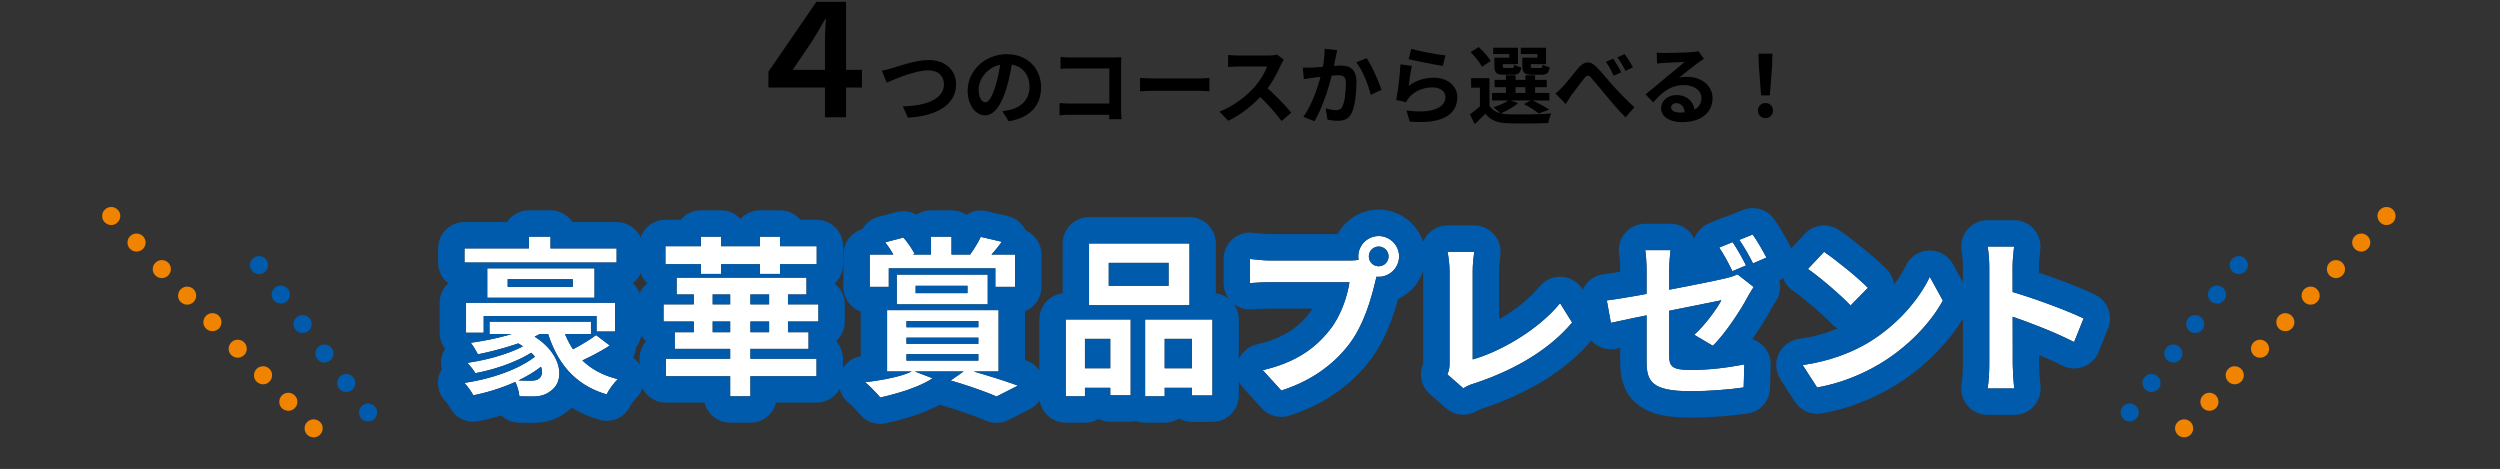 <svg width="853" height="160" viewBox="0 0 853 160" fill="none" xmlns="http://www.w3.org/2000/svg">
<rect x="0" y="0" width="853" height="160" fill="#333333" stroke="none"/>
<g clip-path="url(#clip0_219_2)">
<path d="M109.138 148.384C109.869 147.682 110.197 146.716 110.092 145.778C110.021 145.146 109.746 144.537 109.253 144.034C108.077 142.803 106.119 142.754 104.88 143.925C104.146 144.606 103.82 145.592 103.943 146.508C104.014 147.14 104.292 147.769 104.764 148.274C105.469 149.001 106.417 149.308 107.36 149.202C107.996 149.131 108.63 148.853 109.138 148.384Z" fill="#F08300"/>
<path d="M100.503 139.335C101.255 138.631 101.563 137.667 101.458 136.729C101.387 136.097 101.109 135.467 100.619 134.985C99.461 133.731 97.503 133.682 96.243 134.855C95.511 135.557 95.204 136.521 95.309 137.459C95.38 138.091 95.658 138.721 96.13 139.225C96.832 139.931 97.803 140.256 98.726 140.153C99.362 140.082 99.995 139.805 100.503 139.335Z" fill="#F08300"/>
<path d="M91.866 130.265C92.62 129.582 92.925 128.598 92.823 127.68C92.749 127.028 92.474 126.418 92.002 125.914C90.826 124.682 88.868 124.633 87.608 125.807C86.876 126.508 86.569 127.472 86.674 128.41C86.745 129.042 87.02 129.651 87.492 130.156C88.197 130.883 89.168 131.208 90.091 131.104C90.747 131.031 91.36 130.756 91.866 130.265Z" fill="#F08300"/>
<path d="M83.252 121.214C83.984 120.513 84.291 119.549 84.188 118.631C84.115 117.979 83.839 117.369 83.368 116.865C82.191 115.633 80.234 115.584 78.994 116.755C78.24 117.439 77.934 118.423 78.037 119.341C78.11 119.993 78.386 120.602 78.858 121.107C79.562 121.834 80.531 122.138 81.454 122.035C82.11 121.961 82.723 121.686 83.252 121.214Z" fill="#F08300"/>
<path d="M74.617 112.165C75.348 111.464 75.656 110.5 75.551 109.562C75.48 108.93 75.202 108.3 74.732 107.816C73.554 106.564 71.596 106.515 70.356 107.686C69.625 108.387 69.297 109.353 69.402 110.292C69.473 110.924 69.751 111.554 70.243 112.056C70.927 112.785 71.896 113.089 72.819 112.986C73.475 112.913 74.109 112.635 74.617 112.165Z" fill="#F08300"/>
<path d="M65.98 103.096C66.714 102.415 67.042 101.449 66.916 100.513C66.845 99.881 66.567 99.251 66.095 98.746C64.919 97.515 62.961 97.466 61.722 98.637C60.99 99.339 60.662 100.305 60.767 101.243C60.838 101.875 61.114 102.484 61.606 102.987C62.29 103.715 63.261 104.04 64.184 103.937C64.84 103.864 65.474 103.586 65.98 103.096Z" fill="#F08300"/>
<path d="M57.346 94.047C58.077 93.346 58.405 92.38 58.282 91.464C58.209 90.812 57.933 90.202 57.461 89.698C56.285 88.466 54.327 88.417 53.087 89.588C52.354 90.269 52.028 91.256 52.131 92.173C52.224 92.824 52.48 93.435 52.972 93.938C53.656 94.667 54.624 94.971 55.568 94.866C56.204 94.794 56.837 94.517 57.346 94.047Z" fill="#F08300"/>
<path d="M48.711 84.998C49.442 84.297 49.77 83.331 49.665 82.393C49.574 81.763 49.295 81.133 48.826 80.649C47.65 79.418 45.69 79.348 44.45 80.519C43.719 81.22 43.391 82.186 43.516 83.122C43.587 83.754 43.865 84.384 44.335 84.868C45.041 85.615 45.989 85.922 46.933 85.817C47.569 85.746 48.202 85.468 48.711 84.998Z" fill="#F08300"/>
<path d="M40.074 75.929C40.807 75.248 41.133 74.262 41.031 73.344C40.96 72.712 40.682 72.082 40.189 71.579C39.013 70.348 37.055 70.299 35.816 71.47C35.084 72.171 34.756 73.138 34.882 74.073C34.953 74.706 35.228 75.315 35.7 75.82C36.405 76.546 37.355 76.873 38.298 76.768C38.934 76.697 39.568 76.419 40.074 75.929Z" fill="#F08300"/>
</g>
<g clip-path="url(#clip1_219_2)">
<path d="M127.415 143.206C128.227 142.6 128.673 141.683 128.684 140.739C128.693 140.102 128.494 139.464 128.068 138.904C127.053 137.537 125.117 137.245 123.742 138.254C122.929 138.839 122.484 139.777 122.493 140.701C122.485 141.337 122.683 141.996 123.088 142.556C123.697 143.364 124.6 143.786 125.55 143.798C126.189 143.806 126.852 143.609 127.415 143.206Z" fill="#005BAC"/>
<path d="M119.967 133.157C120.8 132.552 121.225 131.634 121.236 130.69C121.245 130.054 121.047 129.395 120.62 128.856C119.626 127.468 117.69 127.177 116.294 128.185C115.481 128.79 115.057 129.709 115.045 130.653C115.037 131.289 115.235 131.948 115.64 132.507C116.25 133.295 117.173 133.738 118.102 133.749C118.741 133.757 119.404 133.561 119.967 133.157Z" fill="#005BAC"/>
<path d="M112.519 123.088C113.352 122.504 113.777 121.565 113.789 120.642C113.797 119.985 113.599 119.346 113.193 118.787C112.178 117.419 110.242 117.128 108.846 118.136C108.033 118.742 107.609 119.66 107.597 120.604C107.589 121.24 107.787 121.879 108.193 122.438C108.802 123.246 109.725 123.689 110.654 123.701C111.314 123.709 111.957 123.512 112.519 123.088Z" fill="#005BAC"/>
<path d="M105.092 113.04C105.905 112.435 106.329 111.516 106.341 110.593C106.349 109.936 106.151 109.298 105.745 108.738C104.731 107.371 102.794 107.079 101.419 108.088C100.586 108.673 100.161 109.612 100.149 110.535C100.141 111.192 100.339 111.83 100.745 112.39C101.354 113.198 102.278 113.62 103.206 113.632C103.867 113.64 104.509 113.443 105.092 113.04Z" fill="#005BAC"/>
<path d="M97.645 102.991C98.457 102.386 98.882 101.468 98.894 100.524C98.902 99.888 98.704 99.229 98.298 98.69C97.283 97.302 95.347 97.01 93.972 98.019C93.159 98.625 92.714 99.543 92.702 100.486C92.694 101.123 92.892 101.782 93.318 102.341C93.907 103.149 94.83 103.571 95.759 103.583C96.419 103.592 97.082 103.395 97.645 102.991Z" fill="#005BAC"/>
<path d="M90.197 92.922C91.01 92.338 91.455 91.42 91.446 90.475C91.454 89.839 91.256 89.18 90.85 88.621C89.836 87.253 87.899 86.962 86.524 87.971C85.712 88.576 85.266 89.494 85.254 90.438C85.246 91.074 85.445 91.713 85.871 92.272C86.459 93.08 87.383 93.523 88.311 93.535C88.972 93.543 89.635 93.346 90.197 92.922Z" fill="#005BAC"/>
</g>
<g clip-path="url(#clip2_219_2)">
<path d="M743.101 148.384C742.37 147.682 742.042 146.716 742.147 145.778C742.217 145.146 742.493 144.537 742.986 144.034C744.162 142.803 746.12 142.754 747.359 143.925C748.093 144.606 748.419 145.592 748.295 146.508C748.225 147.14 747.946 147.769 747.475 148.274C746.77 149.001 745.822 149.308 744.879 149.202C744.243 149.131 743.609 148.853 743.101 148.384Z" fill="#F08300"/>
<path d="M751.736 139.335C750.984 138.631 750.676 137.667 750.781 136.729C750.852 136.097 751.13 135.467 751.62 134.985C752.778 133.731 754.736 133.682 755.996 134.855C756.727 135.557 757.035 136.521 756.93 137.459C756.859 138.091 756.581 138.721 756.109 139.225C755.407 139.931 754.436 140.256 753.513 140.153C752.877 140.082 752.244 139.805 751.736 139.335Z" fill="#F08300"/>
<path d="M760.373 130.265C759.619 129.582 759.314 128.598 759.416 127.68C759.489 127.028 759.765 126.418 760.237 125.914C761.413 124.682 763.371 124.633 764.631 125.807C765.363 126.508 765.67 127.472 765.565 128.41C765.494 129.042 765.218 129.651 764.747 130.156C764.042 130.883 763.071 131.208 762.148 131.104C761.492 131.031 760.879 130.756 760.373 130.265Z" fill="#F08300"/>
<path d="M768.987 121.214C768.255 120.513 767.948 119.549 768.051 118.631C768.124 117.979 768.399 117.369 768.871 116.865C770.048 115.633 772.005 115.584 773.245 116.755C773.999 117.439 774.304 118.423 774.202 119.341C774.129 119.993 773.853 120.602 773.381 121.107C772.676 121.834 771.708 122.138 770.785 122.035C770.128 121.961 769.515 121.686 768.987 121.214Z" fill="#F08300"/>
<path d="M777.622 112.165C776.89 111.464 776.583 110.5 776.688 109.562C776.759 108.93 777.037 108.3 777.506 107.816C778.685 106.564 780.643 106.515 781.882 107.686C782.614 108.387 782.942 109.353 782.837 110.292C782.766 110.924 782.488 111.554 781.995 112.056C781.312 112.785 780.343 113.089 779.42 112.986C778.764 112.913 778.13 112.635 777.622 112.165Z" fill="#F08300"/>
<path d="M786.259 103.096C785.525 102.415 785.197 101.449 785.323 100.513C785.393 99.881 785.672 99.251 786.143 98.746C787.32 97.515 789.277 97.466 790.517 98.637C791.248 99.339 791.577 100.305 791.472 101.243C791.401 101.875 791.125 102.484 790.632 102.987C789.949 103.715 788.978 104.04 788.055 103.937C787.398 103.864 786.765 103.586 786.259 103.096Z" fill="#F08300"/>
<path d="M794.893 94.047C794.162 93.346 793.834 92.38 793.957 91.464C794.03 90.812 794.306 90.202 794.778 89.698C795.954 88.466 797.912 88.417 799.151 89.588C799.885 90.269 800.211 91.256 800.108 92.173C800.015 92.824 799.759 93.435 799.267 93.938C798.583 94.667 797.614 94.971 796.671 94.866C796.035 94.794 795.401 94.517 794.893 94.047Z" fill="#F08300"/>
<path d="M803.528 84.998C802.797 84.297 802.469 83.331 802.574 82.393C802.665 81.763 802.943 81.133 803.413 80.649C804.589 79.418 806.549 79.348 807.789 80.519C808.52 81.22 808.848 82.186 808.723 83.122C808.652 83.754 808.374 84.384 807.904 84.868C807.197 85.615 806.249 85.922 805.306 85.817C804.67 85.746 804.036 85.468 803.528 84.998Z" fill="#F08300"/>
<path d="M812.165 75.929C811.431 75.248 811.106 74.262 811.208 73.344C811.279 72.712 811.557 72.082 812.05 71.579C813.226 70.348 815.183 70.299 816.423 71.47C817.155 72.171 817.483 73.138 817.357 74.073C817.286 74.706 817.01 75.315 816.539 75.82C815.834 76.546 814.884 76.873 813.94 76.768C813.304 76.697 812.671 76.419 812.165 75.929Z" fill="#F08300"/>
</g>
<g clip-path="url(#clip3_219_2)">
<path d="M724.824 143.206C724.011 142.6 723.566 141.683 723.554 140.739C723.546 140.102 723.745 139.464 724.171 138.904C725.186 137.537 727.122 137.245 728.497 138.254C729.31 138.839 729.755 139.777 729.746 140.701C729.754 141.337 729.556 141.996 729.15 142.556C728.541 143.364 727.639 143.786 726.689 143.798C726.049 143.806 725.386 143.609 724.824 143.206Z" fill="#005BAC"/>
<path d="M732.272 133.157C731.439 132.552 731.014 131.634 731.002 130.69C730.994 130.054 731.192 129.395 731.619 128.856C732.613 127.468 734.549 127.177 735.945 128.185C736.758 128.79 737.182 129.709 737.194 130.653C737.202 131.289 737.004 131.948 736.598 132.507C735.989 133.295 735.066 133.738 734.137 133.749C733.497 133.757 732.834 133.561 732.272 133.157Z" fill="#005BAC"/>
<path d="M739.72 123.088C738.886 122.504 738.462 121.565 738.45 120.642C738.442 119.985 738.64 119.346 739.046 118.787C740.06 117.419 741.997 117.128 743.393 118.136C744.205 118.742 744.63 119.66 744.642 120.604C744.65 121.24 744.452 121.879 744.046 122.438C743.437 123.246 742.514 123.689 741.585 123.701C740.925 123.709 740.282 123.512 739.72 123.088Z" fill="#005BAC"/>
<path d="M747.147 113.04C746.334 112.435 745.91 111.516 745.898 110.593C745.889 109.936 746.088 109.298 746.493 108.738C747.508 107.371 749.445 107.079 750.82 108.088C751.653 108.673 752.078 109.612 752.089 110.535C752.098 111.192 751.899 111.83 751.494 112.39C750.885 113.198 749.961 113.62 749.033 113.632C748.372 113.64 747.73 113.443 747.147 113.04Z" fill="#005BAC"/>
<path d="M754.594 102.991C753.781 102.386 753.357 101.468 753.345 100.524C753.337 99.888 753.535 99.229 753.941 98.69C754.955 97.302 756.892 97.01 758.267 98.019C759.08 98.625 759.525 99.543 759.537 100.486C759.545 101.123 759.347 101.782 758.921 102.341C758.332 103.149 757.409 103.571 756.48 103.583C755.82 103.592 755.157 103.395 754.594 102.991Z" fill="#005BAC"/>
<path d="M762.041 92.922C761.229 92.338 760.784 91.42 760.793 90.475C760.784 89.839 760.983 89.18 761.388 88.621C762.403 87.253 764.339 86.962 765.715 87.971C766.527 88.576 766.972 89.494 766.984 90.438C766.992 91.074 766.794 91.713 766.368 92.272C765.779 93.08 764.856 93.523 763.928 93.535C763.267 93.543 762.604 93.346 762.041 92.922Z" fill="#005BAC"/>
</g>
<path d="M678.744 124.49C678.744 120.024 678.744 96.012 678.744 91.14C678.744 89.052 678.57 86.21 678.164 84.122H687.212C686.98 86.21 686.69 88.704 686.69 91.14C686.69 97.52 686.748 120.198 686.748 124.49C686.748 126.114 686.98 130.174 687.27 132.552H678.164C678.57 130.29 678.744 126.752 678.744 124.49ZM685.008 99.144C692.722 101.29 705.25 105.872 710.934 108.656L707.686 116.718C701.074 113.296 691.33 109.584 685.008 107.496V99.144Z" fill="white"/>
<path d="M622.368 85.92C626.37 88.646 633.91 94.678 637.332 98.216L631.416 104.248C628.4 101 621.092 94.678 616.858 91.778L622.368 85.92ZM615.06 124.548C624.166 123.272 631.648 120.314 637.274 117.008C647.192 111.092 654.732 102.276 658.444 94.446L662.91 102.566C658.56 110.454 650.846 118.458 641.508 124.084C635.592 127.622 628.11 130.812 619.99 132.204L615.06 124.548Z" fill="white"/>
<path d="M591.164 82.614C592.614 84.702 594.702 88.414 595.746 90.56L591.106 92.532C589.946 90.154 588.148 86.732 586.582 84.47L591.164 82.614ZM598.008 80.004C599.574 82.15 601.662 85.862 602.706 87.892L598.124 89.864C596.906 87.428 595.05 84.064 593.426 81.86L598.008 80.004ZM561.816 123.388C561.816 118.632 561.816 99.086 561.816 92.01C561.816 90.038 561.642 87.08 561.352 85.34H569.994C569.762 87.08 569.53 90.038 569.53 92.01C569.53 99.028 569.53 114.92 569.53 121.358C569.53 125.012 570.516 126.23 576.896 126.23C582.986 126.23 589.424 125.476 595.166 124.316L594.934 132.204C590.12 132.9 583.218 133.48 576.954 133.48C563.73 133.48 561.816 130.29 561.816 123.388ZM598.356 97.926C597.834 98.738 596.964 100.072 596.442 101.058C593.89 105.93 588.612 113.876 584.436 117.994L578.056 114.224C581.884 110.802 585.712 105.466 587.336 102.45C583.798 103.204 556.944 108.482 549.636 110.164L548.244 102.508C556.074 101.58 583.392 96.244 588.67 94.968C590.294 94.562 591.686 94.214 592.788 93.576L598.356 97.926Z" fill="white"/>
<path d="M493.84 127.738C494.478 126.288 494.594 125.302 494.594 123.968C494.594 119.56 494.594 98.97 494.594 92.474C494.594 90.328 494.246 87.544 493.898 85.92H503.004C502.714 88.124 502.482 90.27 502.482 92.474C502.482 98.912 502.482 118.226 502.482 122.634C511.936 119.966 524.87 112.542 532.294 103.436L536.412 110.048C528.466 119.502 516.402 126.462 502.714 130.928C501.96 131.16 500.684 131.566 499.292 132.494L493.84 127.738Z" fill="white"/>
<path d="M467.044 87.486C467.044 89.342 468.552 90.85 470.408 90.85C472.264 90.85 473.772 89.342 473.772 87.486C473.772 85.63 472.264 84.122 470.408 84.122C468.552 84.122 467.044 85.63 467.044 87.486ZM463.448 87.486C463.448 83.658 466.58 80.526 470.408 80.526C474.236 80.526 477.368 83.658 477.368 87.486C477.368 91.314 474.236 94.446 470.408 94.446C466.58 94.446 463.448 91.314 463.448 87.486ZM470.524 92.068C469.944 93.17 469.538 94.852 469.248 96.07C467.914 101.754 465.362 110.802 460.49 117.24C455.27 124.2 447.556 129.942 437.174 133.248L430.852 126.288C442.394 123.62 448.948 118.574 453.588 112.716C457.474 107.902 459.678 101.29 460.432 96.302C456.894 96.302 437.754 96.302 433.404 96.302C430.736 96.302 428.01 96.476 426.502 96.592V88.356C428.242 88.588 431.49 88.878 433.404 88.878C437.754 88.878 457.01 88.878 460.258 88.878C461.418 88.878 463.274 88.82 464.782 88.414L470.524 92.068Z" fill="white"/>
<path d="M378.304 89.69V97.52H398.72V89.69H378.304ZM371.576 83.078H405.854V104.132H371.576V83.078ZM363.63 109.004H385.786V134.872H378.826V115.616H370.184V135.22H363.63V109.004ZM390.716 109.004H413.684V134.93H406.666V115.616H397.386V135.22H390.716V109.004ZM366.53 125.65H381.726V132.32H366.53V125.65ZM393.906 125.65H410.146V132.32H393.906V125.65Z" fill="white"/>
<path d="M317.636 80.758H324.654V90.27H317.636V80.758ZM296.756 86.848H346.346V97.868H339.618V91.546H303.252V97.868H296.756V86.848ZM312.416 97.52V100.014H330.106V97.52H312.416ZM305.978 93.692H337.008V103.842H305.978V93.692ZM302.034 82.672L308.24 81.048C309.69 82.672 311.256 84.992 312.068 86.616L305.688 88.646C305.05 87.022 303.426 84.47 302.034 82.672ZM334.63 80.816L341.822 82.498C340.024 84.992 338.052 87.196 336.544 88.704L330.86 87.08C332.136 85.282 333.818 82.672 334.63 80.816ZM309.284 115.21V117.298H333.818V115.21H309.284ZM309.284 120.836V123.04H333.818V120.836H309.284ZM309.284 109.526V111.672H333.818V109.526H309.284ZM302.672 105.814H340.72V126.752H302.672V105.814ZM311.546 126.52L318.216 129.072C313.808 132.03 306.384 134.292 300.352 135.626C299.134 134.176 296.64 131.566 295.19 130.406C301.28 129.71 308.066 128.376 311.546 126.52ZM324.364 129.826L329.758 126.056C335.848 127.738 343.098 130 347.332 131.566L340.024 135.278C336.544 133.77 330.396 131.566 324.364 129.826Z" fill="white"/>
<path d="M226.402 103.842H279.24V109.7H226.402V103.842ZM227.214 122.402H278.602V128.376H227.214V122.402ZM230.868 94.736H275.18V100.478H230.868V94.736ZM230.23 113.354H275.876V119.038H230.23V113.354ZM249.138 96.998H256.04V135.22H249.138V96.998ZM236.726 97.694H243.164V116.08H236.726V97.694ZM262.42 97.694H268.858V116.08H262.42V97.694ZM239.162 80.758H246.006V93.46H239.162V80.758ZM259.288 80.758H266.132V93.46H259.288V80.758ZM227.04 84.006H278.66V90.154H227.04V84.006Z" fill="white"/>
<path d="M167.01 109.758H201.636V113.992H167.01V109.758ZM176 116.718L179.538 113.296C191.254 118.806 193.342 129.188 188.238 133.132C186.208 134.814 184.294 135.278 181.8 135.278C180.524 135.278 178.842 135.278 177.218 135.22C177.102 133.654 176.406 131.16 175.478 129.71C177.45 129.884 179.538 129.884 180.698 129.884C182.032 129.884 183.018 129.826 183.83 129.246C186.382 127.506 184.7 121.3 176 116.718ZM180.698 116.718L184.12 118.284C179.19 122.46 170.084 125.882 162.196 127.332C161.616 126.288 160.34 124.722 159.47 123.794C167.242 122.692 176.232 120.024 180.698 116.718ZM184.41 120.024L188.354 121.706C182.496 128.144 171.998 132.784 161.5 134.872C160.804 133.596 159.47 131.682 158.426 130.638C168.75 129.13 179.248 125.244 184.41 120.024ZM191.776 111.034C194.502 120.314 200.534 126.868 210.8 129.362C209.466 130.638 207.726 133.016 206.972 134.582C195.778 131.218 189.746 123.562 186.44 112.136L191.776 111.034ZM203.376 114.34L208.074 117.878C204.478 120.256 199.896 122.518 196.474 123.968L192.472 120.662C195.836 119.154 200.592 116.428 203.376 114.34ZM182.902 110.454L186.904 112.252C181.278 116.312 171.302 119.212 163.066 120.894C162.602 119.966 161.384 117.878 160.63 116.95C168.576 115.848 178.088 113.586 182.902 110.454ZM158.484 84.76H210.394V89.574H158.484V84.76ZM180.466 80.758H187.832V88.472H180.466V80.758ZM159.006 103.32H209.872V113.122H203.55V107.844H165.038V113.528H159.006V103.32ZM173.216 95.258V97.868H195.43V95.258H173.216ZM166.256 91.546H202.854V101.58H166.256V91.546Z" fill="white"/>
<path fill-rule="evenodd" clip-rule="evenodd" d="M671.219 78.397C672.929 76.323 675.476 75.122 678.164 75.122H687.212C689.772 75.122 692.211 76.212 693.918 78.12C695.626 80.027 696.44 82.572 696.157 85.116L696.149 85.189C695.907 87.37 695.69 89.318 695.69 91.14C695.69 91.67 695.691 92.314 695.691 93.05C702.72 95.419 710.472 98.408 714.893 100.573C719.13 102.649 721.045 107.643 719.282 112.019L716.034 120.081C715.087 122.432 713.192 124.275 710.815 125.156C708.439 126.038 705.801 125.876 703.549 124.711C701.291 123.542 698.577 122.313 695.744 121.127C695.747 122.627 695.748 123.796 695.748 124.49C695.748 125.733 695.956 129.429 696.204 131.463C696.516 134.02 695.717 136.589 694.008 138.518C692.3 140.448 689.847 141.552 687.27 141.552H678.164C675.499 141.552 672.971 140.371 671.261 138.327C669.551 136.282 668.835 133.585 669.306 130.962C669.574 129.47 669.744 126.545 669.744 124.49V91.14C669.744 89.367 669.585 87.153 669.33 85.84C668.817 83.201 669.51 80.472 671.219 78.397ZM686.738 117.622C686.734 115.523 686.729 113.137 686.723 110.662C686.722 110.128 686.721 109.591 686.72 109.051C686.719 108.725 686.719 108.399 686.718 108.072C687.053 108.187 687.396 108.306 687.744 108.427C690.194 109.284 692.943 110.302 695.725 111.403C696.986 111.902 698.254 112.418 699.504 112.944C702.212 114.084 704.837 115.271 707.126 116.431C707.315 116.527 707.502 116.623 707.686 116.718L710.934 108.656C707.5 106.974 701.567 104.635 695.707 102.574C695.139 102.375 694.572 102.178 694.008 101.984C691.83 101.236 689.697 100.54 687.744 99.945C687.671 99.922 687.597 99.9 687.524 99.878C687.246 99.793 686.972 99.711 686.701 99.631C686.701 99.468 686.701 99.305 686.7 99.144C686.696 96.832 686.693 94.754 686.691 93.122C686.691 93.112 686.691 93.103 686.691 93.094C686.691 92.339 686.69 91.681 686.69 91.14C686.69 90.862 686.694 90.583 686.701 90.305C686.753 88.245 686.983 86.183 687.182 84.394L687.212 84.122H678.164C678.57 86.21 678.744 89.052 678.744 91.14V124.49C678.744 126.69 678.58 130.096 678.197 132.362C678.186 132.426 678.175 132.49 678.164 132.552H687.27C687.269 132.544 687.268 132.536 687.267 132.528C686.979 130.147 686.748 126.109 686.748 124.49C686.748 124.238 686.748 123.923 686.748 123.552C686.746 122.205 686.743 120.116 686.738 117.622Z" fill="#005BAC"/>
<path fill-rule="evenodd" clip-rule="evenodd" d="M615.812 79.754C618.846 76.528 623.775 75.989 627.435 78.482C631.765 81.431 639.826 87.849 643.801 91.959C645.215 93.421 646.036 95.241 646.265 97.119C647.963 94.891 649.327 92.668 650.312 90.591C651.759 87.537 654.796 85.552 658.173 85.45C661.551 85.349 664.701 87.148 666.33 90.109L670.796 98.229C672.283 100.933 672.281 104.21 670.791 106.912C665.605 116.316 656.713 125.43 646.153 131.793L646.127 131.808C639.45 135.802 630.926 139.461 621.511 141.075C617.954 141.684 614.377 140.111 612.423 137.077L607.493 129.421C605.831 126.839 605.599 123.589 606.878 120.798C608.157 118.007 610.771 116.061 613.811 115.635C618.84 114.93 623.25 113.639 626.994 112.087C626.193 111.635 625.459 111.059 624.821 110.372C622.271 107.626 615.472 101.737 611.772 99.203C609.604 97.718 608.193 95.359 607.91 92.746C607.628 90.132 608.502 87.526 610.302 85.612L615.812 79.754ZM637.274 117.008C637.267 117.012 637.26 117.016 637.253 117.021C633.705 119.103 629.42 121.047 624.457 122.518C622.592 123.071 620.631 123.557 618.577 123.959C617.433 124.182 616.261 124.38 615.06 124.548L619.99 132.204C628.084 130.816 635.545 127.642 641.452 124.118C641.467 124.108 641.483 124.099 641.498 124.09C641.502 124.088 641.505 124.086 641.508 124.084C650.846 118.458 658.56 110.454 662.91 102.566L658.444 94.446C657.77 95.867 656.97 97.321 656.053 98.784C655.138 100.243 654.107 101.71 652.968 103.164C648.954 108.286 643.598 113.236 637.276 117.007C637.275 117.007 637.275 117.008 637.274 117.008ZM623.972 97.351C625.439 98.598 626.883 99.874 628.163 101.058C629.386 102.188 630.46 103.233 631.264 104.085C631.316 104.14 631.366 104.195 631.416 104.248L637.332 98.216L637.332 98.216C637.332 98.216 637.332 98.216 637.332 98.216C636.91 97.78 636.426 97.306 635.893 96.805C634.406 95.406 632.542 93.796 630.615 92.211C627.634 89.761 624.499 87.372 622.368 85.92L616.858 91.778C617.183 92.001 617.526 92.243 617.884 92.503C619.681 93.809 621.851 95.549 623.972 97.351Z" fill="#005BAC"/>
<path fill-rule="evenodd" clip-rule="evenodd" d="M589.476 73.773C589.663 73.682 589.853 73.597 590.047 73.518L594.629 71.662C598.455 70.113 602.845 71.364 605.278 74.699C607.26 77.415 609.6 81.619 610.709 83.776C611.85 85.994 612.019 88.586 611.176 90.933C610.438 92.99 608.98 94.698 607.089 95.752C607.669 98.084 607.315 100.632 605.926 102.793C605.873 102.875 605.82 102.958 605.766 103.041C605.529 103.409 605.285 103.789 605.036 104.188C604.724 104.688 604.512 105.05 604.401 105.259C602.896 108.128 600.533 111.996 597.883 115.736C598.999 116.089 600.049 116.661 600.967 117.435C603.066 119.205 604.243 121.836 604.162 124.581L603.93 132.469C603.801 136.84 600.549 140.486 596.222 141.111C591.013 141.864 583.68 142.48 576.954 142.48C570.363 142.48 563.683 141.852 558.895 138.123C553.176 133.668 552.816 127.149 552.816 123.388V118.673C552.389 118.768 552 118.855 551.654 118.935C549.258 119.486 546.74 119.033 544.686 117.68C542.632 116.328 541.221 114.194 540.781 111.774L539.389 104.118C538.945 101.674 539.53 99.156 541.006 97.159C542.482 95.161 544.718 93.863 547.184 93.571C548.509 93.414 550.466 93.115 552.816 92.724V92.01C552.816 90.317 552.653 87.895 552.474 86.82C552.039 84.21 552.774 81.541 554.485 79.523C556.195 77.504 558.706 76.34 561.352 76.34H569.994C572.588 76.34 575.056 77.46 576.765 79.412C577.307 80.031 577.757 80.715 578.106 81.443C578.967 79.033 580.817 77.095 583.203 76.128L587.785 74.272C588.34 74.048 588.906 73.882 589.476 73.773ZM596.774 100.461C596.915 100.217 597.067 99.964 597.222 99.712C597.401 99.421 597.583 99.132 597.757 98.858C597.919 98.604 598.074 98.363 598.212 98.148L598.356 97.926L592.788 93.576C592.575 93.699 592.351 93.812 592.117 93.916C592 93.968 591.88 94.018 591.758 94.066C591.557 94.145 591.349 94.22 591.135 94.291C590.903 94.368 590.663 94.441 590.416 94.512C590.197 94.574 589.973 94.635 589.743 94.695C589.397 94.786 589.04 94.876 588.67 94.968C588.034 95.122 587.078 95.335 585.874 95.591C585.315 95.711 584.703 95.839 584.045 95.976C583.674 96.053 583.288 96.133 582.888 96.215C581.566 96.487 580.097 96.784 578.53 97.096C576.133 97.573 573.505 98.086 570.816 98.601C570.388 98.683 569.959 98.765 569.53 98.846V92.01C569.53 91.319 569.558 90.507 569.605 89.669C569.692 88.115 569.843 86.471 569.994 85.34H561.352C561.601 86.838 561.765 89.239 561.806 91.136C561.812 91.442 561.816 91.736 561.816 92.01V100.282C561.383 100.361 560.954 100.438 560.53 100.515C559.362 100.725 558.226 100.926 557.138 101.115C555.584 101.385 554.128 101.63 552.816 101.842C550.96 102.141 549.392 102.372 548.244 102.508L549.636 110.164C550.465 109.973 551.546 109.736 552.816 109.464C554.429 109.119 556.347 108.719 558.442 108.287C559.121 108.147 559.818 108.004 560.53 107.858C560.954 107.771 561.383 107.684 561.816 107.595V123.388C561.816 130.28 563.724 133.471 576.896 133.48C576.915 133.48 576.934 133.48 576.954 133.48C583.218 133.48 590.12 132.9 594.934 132.204L595.166 124.316C594.725 124.405 594.28 124.492 593.831 124.576C592.501 124.825 591.139 125.052 589.757 125.253C588.557 125.427 587.342 125.581 586.121 125.712C584.29 125.909 582.444 126.055 580.611 126.141C579.384 126.198 578.162 126.229 576.954 126.23C576.934 126.23 576.915 126.23 576.896 126.23C573.813 126.23 571.989 125.946 570.928 125.239C570.927 125.239 570.926 125.238 570.926 125.238C570.394 124.883 570.054 124.423 569.843 123.839C569.838 123.827 569.834 123.815 569.83 123.803C569.784 123.671 569.744 123.533 569.71 123.388C569.575 122.816 569.53 122.143 569.53 121.358V106.033C569.96 105.947 570.389 105.861 570.816 105.775C572.058 105.525 573.283 105.279 574.473 105.04C575.862 104.762 577.203 104.493 578.463 104.241C578.485 104.237 578.507 104.232 578.53 104.228C581.029 103.727 583.206 103.291 584.814 102.966C585.995 102.728 586.869 102.55 587.336 102.45C586.973 103.124 586.499 103.914 585.941 104.773C585.41 105.589 584.803 106.466 584.139 107.365C582.75 109.246 581.116 111.22 579.429 112.917C579.299 113.048 579.168 113.178 579.037 113.306C578.868 113.471 578.699 113.632 578.53 113.791C578.372 113.938 578.214 114.083 578.056 114.224L584.436 117.994C584.837 117.599 585.248 117.168 585.666 116.708C588.35 113.754 591.313 109.597 593.658 105.854C594.494 104.52 595.251 103.239 595.889 102.084C596.022 101.843 596.15 101.608 596.272 101.379C596.33 101.271 596.386 101.164 596.442 101.058C596.541 100.87 596.654 100.669 596.774 100.461ZM602.706 87.892C602.664 87.81 602.62 87.726 602.575 87.639C602.521 87.536 602.465 87.429 602.407 87.319C601.314 85.251 599.489 82.055 598.07 80.089C598.049 80.061 598.028 80.032 598.008 80.004L593.426 81.86C593.652 82.167 593.883 82.497 594.116 82.844C594.563 83.508 595.017 84.234 595.463 84.982C596.054 85.976 596.631 87.009 597.153 87.988C597.387 88.425 597.609 88.851 597.817 89.258C597.858 89.337 597.898 89.416 597.937 89.494C597.973 89.563 598.007 89.632 598.042 89.701C598.069 89.755 598.097 89.81 598.124 89.864L602.706 87.892ZM592.217 84.229C591.997 83.875 591.782 83.538 591.575 83.224C591.455 83.041 591.338 82.867 591.225 82.702C591.204 82.673 591.184 82.643 591.164 82.614L586.582 84.47C586.779 84.755 586.981 85.06 587.184 85.378C587.306 85.569 587.429 85.765 587.552 85.965C587.584 86.016 587.615 86.067 587.646 86.119C588.878 88.139 590.132 90.544 591.031 92.378C591.056 92.43 591.081 92.481 591.106 92.532L595.746 90.56C595.709 90.484 595.67 90.405 595.63 90.325C595.592 90.248 595.553 90.169 595.512 90.089C594.73 88.534 593.542 86.39 592.436 84.583C592.362 84.463 592.29 84.346 592.217 84.229Z" fill="#005BAC"/>
<path fill-rule="evenodd" clip-rule="evenodd" d="M485.593 124.135C485.593 124.089 485.594 124.035 485.594 123.968V92.474C485.594 91.03 485.328 88.88 485.098 87.806C484.528 85.148 485.19 82.376 486.899 80.262C488.607 78.148 491.18 76.92 493.898 76.92H503.004C505.595 76.92 508.061 78.037 509.77 79.986C511.479 81.934 512.265 84.525 511.927 87.094C511.65 89.2 511.482 90.875 511.482 92.474V108.954C516.731 105.93 521.861 101.989 525.318 97.749C527.154 95.497 529.965 94.27 532.865 94.454C535.765 94.638 538.397 96.212 539.933 98.678L544.051 105.29C546.111 108.598 545.809 112.856 543.301 115.839C533.928 126.991 520.187 134.694 505.505 139.484C505.457 139.5 505.409 139.515 505.361 139.53C505.048 139.626 504.888 139.68 504.725 139.749C504.57 139.814 504.425 139.889 504.284 139.982C500.905 142.235 496.436 141.946 493.375 139.276L487.923 134.52C484.963 131.937 484.02 127.733 485.593 124.135ZM494.317 126.42C494.205 126.828 494.051 127.258 493.84 127.738L499.292 132.494C499.921 132.074 500.527 131.761 501.072 131.523C501.325 131.412 501.565 131.317 501.788 131.235C501.931 131.183 502.066 131.136 502.194 131.094C502.386 131.029 502.561 130.975 502.714 130.928C503.359 130.717 504.001 130.501 504.639 130.279C517.531 125.8 528.841 119.056 536.412 110.048L532.294 103.436C531.792 104.052 531.264 104.66 530.715 105.26C529.211 106.899 527.54 108.474 525.758 109.965C521.386 113.623 516.347 116.774 511.482 119.132C508.748 120.456 506.069 121.53 503.594 122.303C503.218 122.421 502.847 122.531 502.482 122.634V92.474C502.482 90.27 502.714 88.124 503.004 85.92H493.898C493.905 85.953 493.912 85.987 493.919 86.021C494.26 87.658 494.594 90.372 494.594 92.474V123.968C494.594 124.269 494.588 124.552 494.571 124.827C494.561 125.003 494.546 125.174 494.526 125.345C494.484 125.7 494.418 126.051 494.317 126.42Z" fill="#005BAC"/>
<path fill-rule="evenodd" clip-rule="evenodd" d="M469.393 95.467C469.342 95.677 469.293 95.879 469.248 96.07C469.135 96.55 469.014 97.055 468.883 97.579C468.716 98.248 468.535 98.95 468.336 99.677C468.035 100.782 467.695 101.947 467.312 103.144C465.805 107.861 463.629 113.092 460.49 117.24C460.342 117.437 460.193 117.633 460.041 117.827C460.026 117.847 460.01 117.867 459.994 117.887C454.786 124.556 447.232 130.045 437.174 133.248L430.852 126.288C432.177 125.982 433.437 125.644 434.636 125.277C436.655 124.659 438.5 123.959 440.195 123.188C446.253 120.431 450.378 116.768 453.588 112.716C453.697 112.581 453.805 112.444 453.911 112.306C453.919 112.297 453.926 112.287 453.933 112.278C455.553 110.174 456.865 107.759 457.89 105.302C458.716 103.32 459.355 101.31 459.816 99.413C459.942 98.892 460.055 98.379 460.155 97.878C460.191 97.698 460.225 97.519 460.258 97.341C460.322 96.992 460.379 96.648 460.43 96.313C460.431 96.309 460.431 96.305 460.432 96.302H433.404C430.736 96.302 428.01 96.476 426.502 96.592V88.356C428.242 88.588 431.49 88.878 433.404 88.878H460.258C460.314 88.878 460.372 88.878 460.432 88.878C460.912 88.875 461.491 88.862 462.107 88.82C462.576 88.787 463.065 88.739 463.549 88.666C463.532 88.569 463.517 88.472 463.505 88.374C463.481 88.193 463.465 88.01 463.456 87.825C463.451 87.713 463.448 87.6 463.448 87.486C463.448 86.638 463.602 85.825 463.882 85.072C464.742 82.766 466.794 81.028 469.279 80.618C469.647 80.558 470.024 80.526 470.408 80.526C473.744 80.526 476.551 82.905 477.218 86.049C477.316 86.513 477.368 86.994 477.368 87.486C477.368 90.174 475.824 92.518 473.58 93.676C472.627 94.168 471.548 94.446 470.408 94.446C470.158 94.446 469.911 94.433 469.668 94.407C469.568 94.768 469.476 95.127 469.393 95.467ZM467.679 122.654C461.288 131.17 451.986 137.977 439.905 141.824C436.55 142.892 432.879 141.906 430.512 139.299L424.19 132.339C422.042 129.975 421.309 126.65 422.262 123.602C423.216 120.553 425.713 118.239 428.825 117.519C438.352 115.317 443.143 111.408 446.533 107.128C446.55 107.106 446.567 107.085 446.585 107.063C447.022 106.521 447.436 105.93 447.824 105.302H433.404C431.069 105.302 428.602 105.457 427.192 105.565C424.693 105.758 422.226 104.899 420.387 103.196C418.548 101.492 417.502 99.099 417.502 96.592V88.356C417.502 85.762 418.621 83.293 420.573 81.585C422.525 79.876 425.12 79.092 427.691 79.435C429.215 79.638 432.034 79.878 433.404 79.878H456.382C459.089 74.907 464.362 71.526 470.408 71.526C479.207 71.526 486.368 78.687 486.368 87.486C486.368 93.923 482.535 99.484 477.032 102.005C475.414 107.956 472.593 116.154 467.679 122.654ZM470.408 90.85C468.552 90.85 467.044 89.342 467.044 87.486C467.044 85.63 468.552 84.122 470.408 84.122C472.104 84.122 473.51 85.382 473.739 87.016C473.761 87.169 473.772 87.326 473.772 87.486C473.772 89 472.769 90.282 471.392 90.703C471.081 90.799 470.75 90.85 470.408 90.85Z" fill="#005BAC"/>
<path fill-rule="evenodd" clip-rule="evenodd" d="M371.576 83.078V104.132H405.854V83.078H371.576ZM398.72 89.69H378.304V97.52H398.72V89.69ZM414.854 100.079V83.078C414.854 78.107 410.824 74.078 405.854 74.078H371.576C366.605 74.078 362.576 78.107 362.576 83.078V100.065C358.102 100.587 354.63 104.39 354.63 109.004V135.22C354.63 140.191 358.659 144.22 363.63 144.22H370.184C371.88 144.22 373.467 143.751 374.822 142.934C376.028 143.535 377.387 143.872 378.826 143.872H385.786C386.422 143.872 387.042 143.806 387.64 143.681C388.6 144.03 389.636 144.22 390.716 144.22H397.386C399.185 144.22 400.86 143.692 402.266 142.783C403.567 143.514 405.068 143.93 406.666 143.93H413.684C418.654 143.93 422.684 139.901 422.684 134.93V109.004C422.684 104.43 419.272 100.653 414.854 100.079ZM390.716 109.004V135.22H397.386V132.32H406.666V134.93H413.684V109.004H390.716ZM406.666 115.616H397.386V125.65H406.666V115.616ZM385.786 134.872V109.004H363.63V135.22H370.184V132.32H378.826V134.872H385.786ZM378.826 115.616H370.184V125.65H378.826V115.616Z" fill="#005BAC"/>
<path fill-rule="evenodd" clip-rule="evenodd" d="M312.7 73.231C314.118 72.3 315.813 71.758 317.636 71.758H324.654C326.518 71.758 328.25 72.325 329.686 73.295C331.691 71.978 334.203 71.473 336.679 72.052L343.871 73.734C346.534 74.357 348.754 76.152 349.929 78.59C353.117 79.974 355.346 83.151 355.346 86.848V97.868C355.346 101.645 353.019 104.879 349.72 106.214V122.857C349.972 122.948 350.217 123.037 350.454 123.125C353.808 124.366 356.11 127.475 356.317 131.046C356.524 134.616 354.597 137.97 351.408 139.59L344.1 143.302C341.71 144.516 338.904 144.602 336.445 143.536C333.394 142.214 327.621 140.132 321.869 138.473C321.474 138.359 321.091 138.22 320.722 138.057C315.003 141.169 307.633 143.233 302.295 144.414C299.022 145.138 295.617 143.982 293.461 141.415C292.423 140.179 290.362 138.069 289.568 137.434C286.729 135.163 285.535 131.408 286.542 127.915C287.501 124.583 290.283 122.114 293.672 121.535V106.326C290.22 105.067 287.756 101.755 287.756 97.868V86.848C287.756 82.759 290.483 79.307 294.217 78.211C295.405 76.129 297.391 74.584 299.755 73.965L305.961 72.341C308.274 71.736 310.689 72.083 312.7 73.231ZM296.756 97.868H303.252V91.546H339.618V97.868H346.346V86.848H338.301C338.729 86.373 339.171 85.865 339.618 85.33C339.674 85.263 339.729 85.196 339.785 85.129C340.19 84.64 340.597 84.13 341 83.603C341.21 83.33 341.418 83.052 341.624 82.77C341.69 82.68 341.756 82.589 341.822 82.498L334.63 80.816C334.399 81.344 334.098 81.932 333.756 82.546C333.722 82.606 333.688 82.666 333.654 82.727C333.296 83.359 332.898 84.014 332.492 84.652C332.484 84.665 332.475 84.679 332.467 84.692C331.979 85.457 331.48 86.198 331.024 86.848H324.654V80.758H317.636V86.848H311.339L312.068 86.616C312.004 86.488 311.935 86.356 311.863 86.22C311.608 85.746 311.301 85.227 310.961 84.692C310.508 83.981 309.996 83.243 309.467 82.546C309.192 82.185 308.913 81.835 308.636 81.505C308.503 81.348 308.371 81.195 308.24 81.048L302.034 82.672C302.43 83.184 302.846 83.758 303.252 84.353C303.395 84.563 303.537 84.775 303.676 84.989C303.694 85.017 303.713 85.046 303.731 85.074C304.119 85.671 304.486 86.275 304.807 86.848H296.756V97.868ZM337.008 93.692H305.978V103.842H337.008V93.692ZM330.106 100.014V97.52H312.416V100.014H330.106ZM302.672 105.814V126.752H311.088C310.548 127.013 309.942 127.263 309.284 127.502C308.311 127.854 307.222 128.183 306.056 128.485C305.009 128.756 303.9 129.007 302.756 129.236C302.728 129.242 302.7 129.247 302.672 129.253C301.501 129.486 300.294 129.697 299.082 129.884C297.779 130.086 296.469 130.26 295.19 130.406C296.566 131.507 298.882 133.914 300.156 135.396C300.224 135.475 300.29 135.552 300.352 135.626C300.477 135.598 300.603 135.57 300.729 135.542C301.364 135.399 302.013 135.245 302.672 135.082C304.73 134.573 306.877 133.968 308.961 133.275C310.12 132.89 311.259 132.478 312.352 132.04C312.948 131.801 313.531 131.555 314.096 131.301C314.544 131.099 314.981 130.893 315.405 130.682C315.956 130.408 316.485 130.126 316.986 129.836C317.417 129.587 317.828 129.332 318.216 129.072L312.152 126.752H328.762L324.364 129.826C324.375 129.829 324.387 129.833 324.399 129.836C325.293 130.094 326.189 130.362 327.079 130.637C327.515 130.772 327.949 130.908 328.38 131.045C329.411 131.372 330.427 131.706 331.413 132.04C332.579 132.435 333.702 132.829 334.761 133.214C336.822 133.964 338.635 134.676 340.024 135.278L347.332 131.566C345.951 131.055 344.25 130.471 342.373 129.856C341.835 129.68 341.283 129.502 340.72 129.322C340.604 129.285 340.487 129.248 340.37 129.211C339.055 128.793 337.685 128.369 336.302 127.951C335.476 127.702 334.645 127.454 333.818 127.212C333.286 127.057 332.756 126.903 332.229 126.752H340.72V105.814H302.672ZM309.284 109.526V111.672H333.818V109.526H309.284ZM309.284 115.21V117.298H333.818V115.21H309.284ZM309.284 120.836V123.04H333.818V120.836H309.284Z" fill="#005BAC"/>
<path fill-rule="evenodd" clip-rule="evenodd" d="M227.04 90.154H239.162V93.46H246.006V90.154H259.288V93.46H266.132V90.154H278.66V84.006H266.132V80.758H259.288V84.006H246.006V80.758H239.162V84.006H227.04V90.154ZM232.24 75.006H227.04C222.069 75.006 218.04 79.035 218.04 84.006V90.154C218.04 92.747 219.136 95.084 220.891 96.726C218.768 98.372 217.402 100.948 217.402 103.842V109.7C217.402 112.392 218.584 114.808 220.457 116.457C219.061 118.043 218.214 120.123 218.214 122.402V128.376C218.214 133.347 222.243 137.376 227.214 137.376H240.398C241.364 141.305 244.91 144.22 249.138 144.22H256.04C260.267 144.22 263.814 141.305 264.78 137.376H278.602C283.572 137.376 287.602 133.347 287.602 128.376V122.402C287.602 120.082 286.724 117.966 285.282 116.371C287.099 114.724 288.24 112.345 288.24 109.7V103.842C288.24 100.962 286.887 98.398 284.782 96.751C286.552 95.107 287.66 92.76 287.66 90.154V84.006C287.66 79.035 283.63 75.006 278.66 75.006H273.054C271.403 73.021 268.915 71.758 266.132 71.758H259.288C256.658 71.758 254.292 72.886 252.647 74.684C251.001 72.886 248.635 71.758 246.006 71.758H239.162C236.379 71.758 233.89 73.021 232.24 75.006ZM279.24 103.842H268.858V100.478H275.18V94.736H230.868V100.478H236.726V103.842H226.402V109.7H236.726V113.354H230.23V119.038H249.138V122.402H227.214V128.376H249.138V135.22H256.04V128.376H278.602V122.402H256.04V119.038H275.876V113.354H268.858V109.7H279.24V103.842ZM262.42 103.842H256.04V100.478H262.42V103.842ZM243.164 100.478V103.842H249.138V100.478H243.164ZM249.138 109.7H243.164V113.354H249.138V109.7ZM262.42 113.354V109.7H256.04V113.354H262.42Z" fill="#005BAC"/>
<path fill-rule="evenodd" clip-rule="evenodd" d="M166.256 101.58V91.546H202.854V101.58H166.256ZM195.43 97.868V95.258H173.216V97.868H195.43ZM159.006 103.32V113.528H165.037L165.038 107.844H203.55V113.122H209.872V103.32H159.006ZM215.934 96.668C217.739 98.314 218.872 100.684 218.872 103.32V113.122C218.872 115.162 218.193 117.044 217.049 118.554C216.956 119.79 216.61 120.977 216.048 122.051C217.709 123.243 218.944 124.987 219.492 127.027C220.345 130.204 219.398 133.592 217.021 135.866C216.86 136.019 216.437 136.488 215.928 137.183C215.696 137.5 215.491 137.803 215.328 138.062C215.248 138.19 215.186 138.295 215.141 138.375C215.095 138.457 215.078 138.493 215.081 138.486C213.16 142.476 208.622 144.476 204.382 143.201C200.985 142.181 197.883 140.815 195.075 139.103C194.698 139.466 194.296 139.817 193.868 140.154C189.862 143.427 185.771 144.278 181.8 144.278H181.75C180.496 144.278 178.682 144.278 176.897 144.214C174.62 144.133 172.555 143.208 171.011 141.737C168.411 142.539 165.803 143.192 163.256 143.699C159.395 144.467 155.484 142.637 153.599 139.182C153.465 138.936 153.167 138.454 152.779 137.912C152.596 137.657 152.424 137.433 152.278 137.254C152.148 137.095 152.075 137.017 152.063 137.003C152.06 137 152.06 137.001 152.063 137.003C149.656 134.596 148.812 131.036 149.883 127.805C150.1 127.153 150.387 126.536 150.735 125.963C150.319 124.287 150.386 122.496 150.98 120.806C151.207 120.163 151.502 119.557 151.856 118.995C150.695 117.479 150.006 115.584 150.006 113.528V103.32C150.006 100.684 151.139 98.314 152.944 96.668C150.838 95.02 149.484 92.455 149.484 89.574V84.76C149.484 79.789 153.513 75.76 158.484 75.76H172.98C174.594 73.347 177.345 71.758 180.466 71.758H187.832C190.953 71.758 193.703 73.347 195.318 75.76H210.394C215.364 75.76 219.394 79.789 219.394 84.76V89.574C219.394 92.455 218.04 95.02 215.934 96.668ZM158.484 84.76V89.574H210.394V84.76H187.832V80.758H180.466V84.76H158.484ZM167.295 133.457C168.941 132.978 170.565 132.438 172.149 131.84C173.258 131.422 174.346 130.975 175.408 130.501C175.547 130.439 175.685 130.377 175.822 130.314C176.161 130.976 176.458 131.761 176.69 132.548C176.933 133.368 177.106 134.192 177.186 134.882C177.199 134.999 177.21 135.112 177.218 135.22C178.408 135.262 179.628 135.274 180.698 135.277C181.088 135.278 181.459 135.278 181.8 135.278C183.333 135.278 184.647 135.103 185.904 134.577C185.998 134.537 186.092 134.496 186.185 134.452C186.478 134.316 186.769 134.16 187.059 133.982C187.095 133.96 187.13 133.938 187.165 133.916C187.425 133.751 187.684 133.569 187.945 133.367C188.042 133.291 188.14 133.213 188.238 133.132C189.139 132.436 189.816 131.539 190.255 130.504C190.606 129.677 190.806 128.761 190.847 127.789C190.866 127.326 190.85 126.85 190.797 126.365C190.796 126.356 190.794 126.346 190.793 126.337C190.732 125.789 190.624 125.23 190.468 124.664C190.365 124.291 190.242 123.914 190.097 123.536C190.049 123.409 189.997 123.281 189.944 123.153C189.921 123.099 189.899 123.046 189.875 122.992C189.66 122.496 189.408 121.998 189.119 121.501C188.993 121.285 188.861 121.07 188.721 120.855C188.72 120.853 188.72 120.852 188.719 120.851C188.509 120.527 188.282 120.205 188.04 119.885C187.753 119.506 187.444 119.13 187.111 118.758C187.049 118.688 186.986 118.619 186.922 118.549C186.513 118.106 186.071 117.67 185.596 117.242C185.447 117.109 185.295 116.976 185.14 116.844C185.068 116.783 184.996 116.723 184.923 116.662C184.908 116.65 184.893 116.638 184.879 116.626C184.774 116.54 184.668 116.455 184.561 116.37C184.34 116.195 184.113 116.022 183.88 115.852C183.417 115.513 182.93 115.183 182.419 114.862C182.748 114.704 183.07 114.542 183.387 114.379C183.633 114.251 183.876 114.122 184.115 113.992H187.012C187.334 114.973 187.679 115.924 188.048 116.844C188.31 117.497 188.585 118.135 188.872 118.758C189 119.034 189.13 119.307 189.262 119.577C189.437 119.934 189.617 120.285 189.802 120.632C189.865 120.751 189.929 120.869 189.994 120.987C190.287 121.522 190.592 122.044 190.909 122.553C191.001 122.701 191.094 122.847 191.188 122.992C191.287 123.146 191.388 123.299 191.49 123.45C192.226 124.544 193.022 125.573 193.883 126.535C193.965 126.626 194.047 126.716 194.13 126.806C194.423 127.124 194.724 127.435 195.033 127.739C195.373 128.074 195.723 128.399 196.082 128.715C196.13 128.758 196.178 128.8 196.227 128.842C197.223 129.706 198.292 130.499 199.439 131.221C199.488 131.251 199.537 131.282 199.586 131.312C199.943 131.534 200.308 131.748 200.681 131.956C202.572 133.011 204.662 133.888 206.972 134.582C207.726 133.016 209.466 130.638 210.8 129.362C210.084 129.188 209.39 128.995 208.715 128.782C208.413 128.687 208.115 128.588 207.821 128.485C205.755 127.761 203.887 126.848 202.209 125.761C202.163 125.731 202.117 125.7 202.071 125.67C201.146 125.062 200.28 124.4 199.47 123.687C199.213 123.46 198.961 123.229 198.715 122.992C198.711 122.988 198.708 122.985 198.704 122.981C198.887 122.897 199.071 122.811 199.257 122.724C199.317 122.696 199.376 122.668 199.436 122.64C200.001 122.373 200.579 122.093 201.162 121.802C201.311 121.728 201.46 121.653 201.609 121.578C201.618 121.573 201.627 121.568 201.636 121.564C202.272 121.242 202.913 120.907 203.55 120.563C204.621 119.984 205.681 119.379 206.69 118.759C206.908 118.625 207.124 118.49 207.337 118.355C207.587 118.197 207.832 118.038 208.074 117.878L203.376 114.34C203.318 114.383 203.259 114.427 203.2 114.471C202.726 114.821 202.199 115.187 201.636 115.562C201.417 115.707 201.192 115.854 200.962 116.002C200.528 116.281 200.078 116.563 199.616 116.844C199.22 117.085 198.815 117.326 198.407 117.564C198.108 117.739 197.807 117.912 197.505 118.082C197.258 118.222 197.01 118.36 196.762 118.497C196.661 118.553 196.559 118.608 196.458 118.664C196.4 118.695 196.342 118.727 196.284 118.758C196.025 118.898 195.768 119.036 195.512 119.17C195.42 119.034 195.329 118.897 195.239 118.758C195.064 118.487 194.893 118.211 194.727 117.932C194.602 117.721 194.48 117.508 194.36 117.293C194.277 117.144 194.196 116.995 194.115 116.844C193.878 116.398 193.652 115.943 193.436 115.478C193.211 114.993 192.997 114.497 192.795 113.992H201.636V109.758H167.01V113.992H174.573C174.388 114.048 174.203 114.103 174.016 114.158C173.911 114.189 173.805 114.219 173.698 114.25C173.676 114.256 173.654 114.263 173.631 114.269C172.514 114.589 171.361 114.889 170.191 115.167C169.15 115.415 168.096 115.646 167.041 115.859C167.031 115.861 167.02 115.863 167.01 115.865C166.352 115.998 165.694 116.124 165.038 116.244C164.087 116.416 163.143 116.575 162.213 116.718C161.68 116.8 161.151 116.878 160.63 116.95C160.9 117.282 161.23 117.764 161.563 118.287C162.065 119.076 162.575 119.961 162.902 120.577C162.907 120.586 162.911 120.595 162.916 120.604C162.972 120.709 163.022 120.807 163.066 120.894C163.713 120.762 164.372 120.622 165.038 120.475C165.689 120.331 166.347 120.18 167.01 120.022C167.198 119.977 167.387 119.931 167.575 119.885C167.683 119.859 167.79 119.833 167.898 119.806C169.203 119.484 170.521 119.135 171.832 118.758C172.054 118.694 172.276 118.629 172.498 118.564C173.519 118.263 174.532 117.945 175.529 117.612C175.866 117.499 176.2 117.385 176.532 117.268C176.628 117.234 176.725 117.201 176.82 117.167C177.061 117.303 177.295 117.44 177.524 117.579C177.834 117.767 178.133 117.957 178.422 118.149C178.198 118.271 177.969 118.391 177.734 118.511C177.57 118.594 177.404 118.676 177.236 118.758C177.122 118.813 177.008 118.868 176.892 118.923C176.061 119.315 175.174 119.692 174.244 120.051C172.69 120.653 171.017 121.206 169.288 121.701C169.07 121.764 168.851 121.825 168.631 121.886C168.248 121.991 167.862 122.094 167.475 122.194C167.334 122.23 167.194 122.266 167.053 122.302C167.039 122.305 167.024 122.309 167.01 122.312C166.358 122.476 165.702 122.631 165.045 122.777C164.535 122.89 164.025 122.998 163.516 123.1C162.853 123.233 162.191 123.356 161.534 123.469C161.518 123.472 161.503 123.475 161.487 123.477C160.808 123.594 160.135 123.7 159.47 123.794C159.958 124.315 160.574 125.036 161.123 125.754C161.465 126.201 161.781 126.646 162.024 127.04C162.086 127.141 162.144 127.239 162.196 127.332C162.887 127.205 163.588 127.063 164.294 126.906C165.058 126.737 165.83 126.551 166.603 126.349C166.8 126.297 166.997 126.245 167.194 126.191C168.769 125.764 170.348 125.273 171.892 124.727C173.323 124.22 174.724 123.666 176.064 123.072C176.123 123.045 176.183 123.019 176.242 122.992C176.466 122.892 176.687 122.791 176.907 122.688C177.108 122.595 177.308 122.5 177.506 122.404C177.763 122.28 178.017 122.155 178.268 122.028C178.883 121.717 179.48 121.397 180.055 121.069C180.088 121.05 180.121 121.031 180.153 121.012C180.228 120.97 180.302 120.927 180.375 120.884C180.672 120.71 180.962 120.535 181.246 120.358C181.468 120.565 181.679 120.773 181.88 120.98C182.11 121.217 182.326 121.454 182.528 121.69C182.207 121.942 181.874 122.19 181.529 122.434C181.313 122.587 181.093 122.738 180.868 122.888C180.815 122.922 180.763 122.957 180.71 122.992C180.706 122.995 180.702 122.997 180.698 123C180.441 123.168 180.179 123.334 179.911 123.498C179.868 123.525 179.825 123.551 179.781 123.578C179.662 123.65 179.542 123.722 179.421 123.794C178.709 124.213 177.963 124.619 177.187 125.009C176.832 125.188 176.47 125.364 176.103 125.536C176.014 125.578 175.925 125.619 175.835 125.66C175.355 125.882 174.865 126.098 174.367 126.308C172.411 127.133 170.321 127.871 168.156 128.51C167.611 128.671 167.061 128.825 166.508 128.974C165.944 129.125 165.376 129.269 164.804 129.407C164.097 129.577 163.384 129.737 162.669 129.886C162.668 129.886 162.667 129.887 162.666 129.887C161.975 130.031 161.282 130.165 160.588 130.288C160.524 130.299 160.46 130.311 160.395 130.322C159.739 130.437 159.082 130.542 158.426 130.638C159.47 131.682 160.804 133.596 161.5 134.872C162.168 134.739 162.836 134.596 163.503 134.443C164.774 134.15 166.041 133.821 167.295 133.457ZM177.42 129.554C177.248 129.639 177.075 129.724 176.902 129.808C177.073 129.816 177.242 129.824 177.41 129.831C178.715 129.884 179.917 129.884 180.698 129.884C181.094 129.884 181.46 129.879 181.8 129.856C182.426 129.815 182.964 129.715 183.441 129.479C183.471 129.464 183.5 129.449 183.53 129.433C183.56 129.417 183.591 129.4 183.621 129.382C183.692 129.34 183.761 129.295 183.83 129.246C183.997 129.132 184.147 128.998 184.277 128.848C184.347 128.766 184.412 128.679 184.472 128.587C184.511 128.526 184.547 128.464 184.581 128.4C184.623 128.32 184.661 128.238 184.695 128.152C185.013 127.36 184.997 126.316 184.597 125.135C184.284 125.376 183.965 125.614 183.64 125.848C183.42 126.006 183.198 126.163 182.972 126.318C182.901 126.367 182.829 126.416 182.757 126.465C182.747 126.471 182.738 126.477 182.729 126.483C182.551 126.604 182.372 126.723 182.19 126.841C182.173 126.853 182.155 126.864 182.137 126.876C182.072 126.918 182.008 126.96 181.942 127.002C181.897 127.031 181.851 127.061 181.805 127.09C181.803 127.091 181.802 127.092 181.8 127.093C181.617 127.209 181.433 127.325 181.248 127.439C181.066 127.551 180.883 127.662 180.698 127.772C179.648 128.398 178.553 128.992 177.42 129.554Z" fill="#005BAC"/>
<path d="M600.885 32.547L600.131 22.629L599.986 18.308H604.771L604.626 22.629L603.872 32.547H600.885ZM602.393 40.29C600.885 40.29 599.812 39.217 599.812 37.709C599.812 36.201 600.914 35.157 602.393 35.157C603.843 35.157 604.945 36.201 604.945 37.709C604.945 39.217 603.843 40.29 602.393 40.29Z" fill="black"/>
<path d="M565.273 17.931C566.085 18.018 567.071 18.076 567.883 18.076C569.449 18.076 575.626 17.931 577.279 17.786C578.497 17.699 579.164 17.583 579.512 17.467L581.368 20.077C580.701 20.512 580.005 20.918 579.367 21.411C577.801 22.513 574.756 25.065 572.9 26.515C573.886 26.254 574.756 26.196 575.655 26.196C580.585 26.196 584.326 29.27 584.326 33.475C584.326 38.057 580.846 41.682 573.828 41.682C569.797 41.682 566.752 39.855 566.752 36.926C566.752 34.577 568.898 32.431 571.972 32.431C575.945 32.431 578.149 35.099 578.236 38.289L574.843 38.724C574.785 36.636 573.683 35.186 571.972 35.186C570.899 35.186 570.174 35.853 570.174 36.607C570.174 37.68 571.363 38.405 573.132 38.405C578.033 38.405 580.527 36.549 580.527 33.446C580.527 30.807 577.917 29.038 574.524 29.038C570.058 29.038 567.187 31.416 564.084 34.925L561.445 32.199C563.504 30.575 567.013 27.617 568.695 26.196C570.319 24.862 573.364 22.426 574.785 21.15C573.306 21.208 569.304 21.353 567.738 21.469C566.955 21.527 566.056 21.585 565.389 21.701L565.273 17.931Z" fill="black"/>
<path d="M530.734 31.88C531.604 31.213 532.3 30.575 533.17 29.618C534.533 28.255 536.766 25.239 538.564 23.151C540.594 20.86 542.479 20.657 544.596 22.716C546.568 24.659 548.888 27.646 550.57 29.473C552.426 31.503 554.92 34.113 557.675 36.607L554.63 40.029C552.571 38.057 550.164 35.157 548.308 32.982C546.51 30.865 544.335 28.11 542.972 26.602C541.986 25.442 541.406 25.616 540.565 26.689C539.405 28.11 537.317 30.981 536.041 32.634C535.403 33.562 534.736 34.722 534.214 35.505L530.734 31.88ZM550.454 20.019C551.266 21.266 552.542 23.354 553.18 24.688L550.57 25.819C549.729 23.992 549.004 22.6 547.931 21.092L550.454 20.019ZM554.34 18.453C555.181 19.613 556.515 21.672 557.153 22.977L554.63 24.195C553.702 22.368 552.919 21.034 551.846 19.584L554.34 18.453Z" fill="black"/>
<path d="M508.201 26.689V37.361H504.953V29.908H501.937V26.689H508.201ZM508.201 36.027C509.332 37.999 511.449 38.84 514.436 38.985C518.032 39.13 525.166 39.043 529.284 38.724C528.907 39.478 528.385 41.015 528.24 41.972C524.528 42.146 518.09 42.204 514.465 42.059C510.927 41.914 508.549 41.044 506.809 38.782C505.707 39.942 504.547 41.044 503.184 42.349L501.531 39.014C502.691 38.202 504.083 37.1 505.301 36.027H508.201ZM501.763 17.786L504.489 16.046C506.026 17.438 507.824 19.41 508.607 20.831L505.649 22.774C504.982 21.382 503.242 19.265 501.763 17.786ZM509.97 27.24H527.747V29.763H509.97V27.24ZM509.1 31.706H528.646V34.287H509.1V31.706ZM513.827 25.703H517.104V32.953H513.827V25.703ZM520.468 25.703H523.774V32.953H520.468V25.703ZM510.753 19.671H514.987V18.453H509.477V16.278H517.916V21.875H510.753V19.671ZM509.883 19.671H512.754V22.484C512.754 23.093 512.87 23.209 513.624 23.209C513.943 23.209 515.422 23.209 515.857 23.209C516.437 23.209 516.553 23.035 516.669 22.078C517.191 22.455 518.293 22.832 519.076 22.977C518.786 24.949 518.003 25.5 516.234 25.5C515.683 25.5 513.74 25.5 513.189 25.5C510.608 25.5 509.883 24.833 509.883 22.513V19.671ZM520.294 19.671H524.557V18.453H518.902V16.278H527.515V21.875H520.294V19.671ZM519.424 19.671H522.295V22.484C522.295 23.093 522.44 23.209 523.194 23.209C523.542 23.209 525.079 23.209 525.514 23.209C526.123 23.209 526.239 23.035 526.355 22.049C526.877 22.426 527.979 22.774 528.762 22.948C528.472 24.949 527.689 25.5 525.891 25.5C525.34 25.5 523.31 25.5 522.759 25.5C520.149 25.5 519.424 24.833 519.424 22.484V19.671ZM519.975 35.505L522.527 34.084C524.615 35.041 527.167 36.433 528.617 37.419L525.021 38.724C523.948 37.796 521.889 36.491 519.975 35.505ZM514.9 34.084L517.945 35.157C516.437 36.549 514.001 37.883 512 38.695C511.449 38.115 510.202 37.071 509.477 36.607C511.507 35.998 513.653 35.07 514.9 34.084Z" fill="black"/>
<path d="M481.55 16.655C484.305 17.525 490.627 18.656 493.179 18.917L492.309 22.484C489.351 22.078 482.913 20.744 480.651 20.164L481.55 16.655ZM481.753 22.484C481.347 24.108 480.854 27.617 480.651 29.299C483.261 27.385 486.161 26.515 489.206 26.515C494.281 26.515 497.239 29.647 497.239 33.156C497.239 38.463 493.034 42.523 480.999 41.479L479.868 37.68C488.597 38.898 493.179 36.781 493.179 33.069C493.179 31.184 491.41 29.821 488.858 29.821C485.581 29.821 482.652 31.039 480.825 33.243C480.303 33.852 479.984 34.316 479.752 34.896L476.388 34.084C476.968 31.242 477.664 25.558 477.838 21.962L481.753 22.484Z" fill="black"/>
<path d="M456.262 17.119C456.088 17.873 455.914 18.801 455.74 19.526C455.479 20.831 455.102 22.629 454.812 24.108C453.855 28.197 451.506 36.462 448.49 41.363L444.691 39.855C448.142 35.215 450.317 27.559 451.129 23.905C451.68 21.295 451.999 18.83 451.97 16.655L456.262 17.119ZM466.267 19.816C468.036 22.339 470.472 27.849 471.371 30.633L467.688 32.344C466.934 29.096 464.875 23.876 462.787 21.295L466.267 19.816ZM444.517 23.064C445.561 23.122 446.547 23.093 447.62 23.064C449.94 23.006 455.421 22.368 457.596 22.368C460.641 22.368 462.816 23.731 462.816 27.936C462.816 31.358 462.41 36.056 461.192 38.55C460.206 40.58 458.611 41.218 456.436 41.218C455.305 41.218 453.942 41.044 452.927 40.812L452.318 36.984C453.449 37.303 455.102 37.593 455.856 37.593C456.842 37.593 457.567 37.303 458.031 36.346C458.843 34.722 459.22 31.184 459.22 28.342C459.22 26.022 458.205 25.674 456.407 25.674C454.667 25.674 449.679 26.312 448.084 26.515C447.243 26.631 445.735 26.834 444.865 26.979L444.517 23.064Z" fill="black"/>
<path d="M438.05 20.367C437.818 20.686 437.296 21.556 437.035 22.165C435.846 24.92 433.7 28.864 431.206 31.764C427.958 35.505 423.579 39.101 419.084 41.218L416.068 38.086C420.766 36.346 425.232 32.808 427.958 29.792C429.872 27.617 431.641 24.746 432.308 22.687C431.09 22.687 423.695 22.687 422.448 22.687C421.259 22.687 419.664 22.832 419.026 22.89V18.743C419.809 18.859 421.607 18.946 422.448 18.946C423.985 18.946 431.409 18.946 432.685 18.946C433.961 18.946 435.092 18.801 435.701 18.598L438.05 20.367ZM431.583 29.357C434.57 31.793 438.688 36.114 440.573 38.434L437.267 41.305C435.121 38.318 431.96 34.867 428.857 32.054L431.583 29.357Z" fill="black"/>
<path d="M388.976 26.573C390.049 26.66 392.137 26.776 393.645 26.776C397.067 26.776 406.637 26.776 409.218 26.776C410.581 26.776 411.857 26.631 412.64 26.573V31.155C411.944 31.126 410.465 30.981 409.247 30.981C406.608 30.981 397.067 30.981 393.645 30.981C392.021 30.981 390.078 31.068 388.976 31.155V26.573Z" fill="black"/>
<path d="M361.861 19.41C362.963 19.526 364.442 19.613 365.457 19.613H380.073C380.914 19.613 382.103 19.555 382.596 19.526C382.567 20.222 382.509 21.353 382.509 22.223V37.245C382.509 38.26 382.596 39.768 382.654 40.667H378.449C378.478 39.797 378.507 38.753 378.507 37.68V23.354H365.457C364.239 23.354 362.673 23.412 361.861 23.47V19.41ZM361.513 35.157C362.499 35.244 363.804 35.331 365.109 35.331H380.798V39.159H365.225C364.094 39.159 362.47 39.217 361.513 39.333V35.157Z" fill="black"/>
<path d="M345.476 20.135C345.07 23.093 344.49 26.486 343.475 29.908C341.735 35.766 339.241 39.362 336.08 39.362C332.832 39.362 330.164 35.795 330.164 30.894C330.164 24.224 335.993 18.482 343.504 18.482C350.667 18.482 355.22 23.47 355.22 29.821C355.22 35.911 351.479 40.232 344.171 41.363L341.967 37.941C343.098 37.796 343.91 37.651 344.693 37.477C348.376 36.578 351.276 33.939 351.276 29.676C351.276 25.123 348.434 21.875 343.417 21.875C337.269 21.875 333.905 26.892 333.905 30.546C333.905 33.475 335.065 34.896 336.167 34.896C337.414 34.896 338.516 33.04 339.734 29.125C340.575 26.399 341.213 23.064 341.503 20.019L345.476 20.135Z" fill="black"/>
<path d="M300.874 24.108C301.947 23.934 303.397 23.557 304.47 23.238C306.674 22.542 312.59 20.483 316.853 20.483C322.073 20.483 326.22 23.499 326.22 28.864C326.22 35.418 319.956 39.623 309.748 40.145L308.037 36.288C315.896 36.114 322.073 33.852 322.073 28.777C322.073 26.051 320.188 23.992 316.708 23.992C312.416 23.992 305.572 26.863 302.527 28.197L300.874 24.108Z" fill="black"/>
<path d="M281.476 40V14.719C281.476 12.334 281.582 9.154 281.794 6.451H281.582C279.939 9.26 278.455 11.91 277.077 14.083L270.452 23.835H294.09V29.877H262.184V24.471L278.561 0.621H288.684V40H281.476Z" fill="black"/>
<defs>
<clipPath id="clip0_219_2">
<rect width="97.067" height="125.616" fill="white" transform="matrix(-0.994 0.111 0.111 0.994 96.464 24.022)"/>
</clipPath>
<clipPath id="clip1_219_2">
<rect width="97.067" height="125.616" fill="white" transform="matrix(-1 -0.013 -0.013 1 130.239 18.232)"/>
</clipPath>
<clipPath id="clip2_219_2">
<rect width="97.067" height="125.616" fill="white" transform="translate(755.774 24.022) rotate(6.386)"/>
</clipPath>
<clipPath id="clip3_219_2">
<rect width="97.067" height="125.616" fill="white" transform="translate(722 18.232) rotate(-0.727)"/>
</clipPath>
</defs>
</svg>
